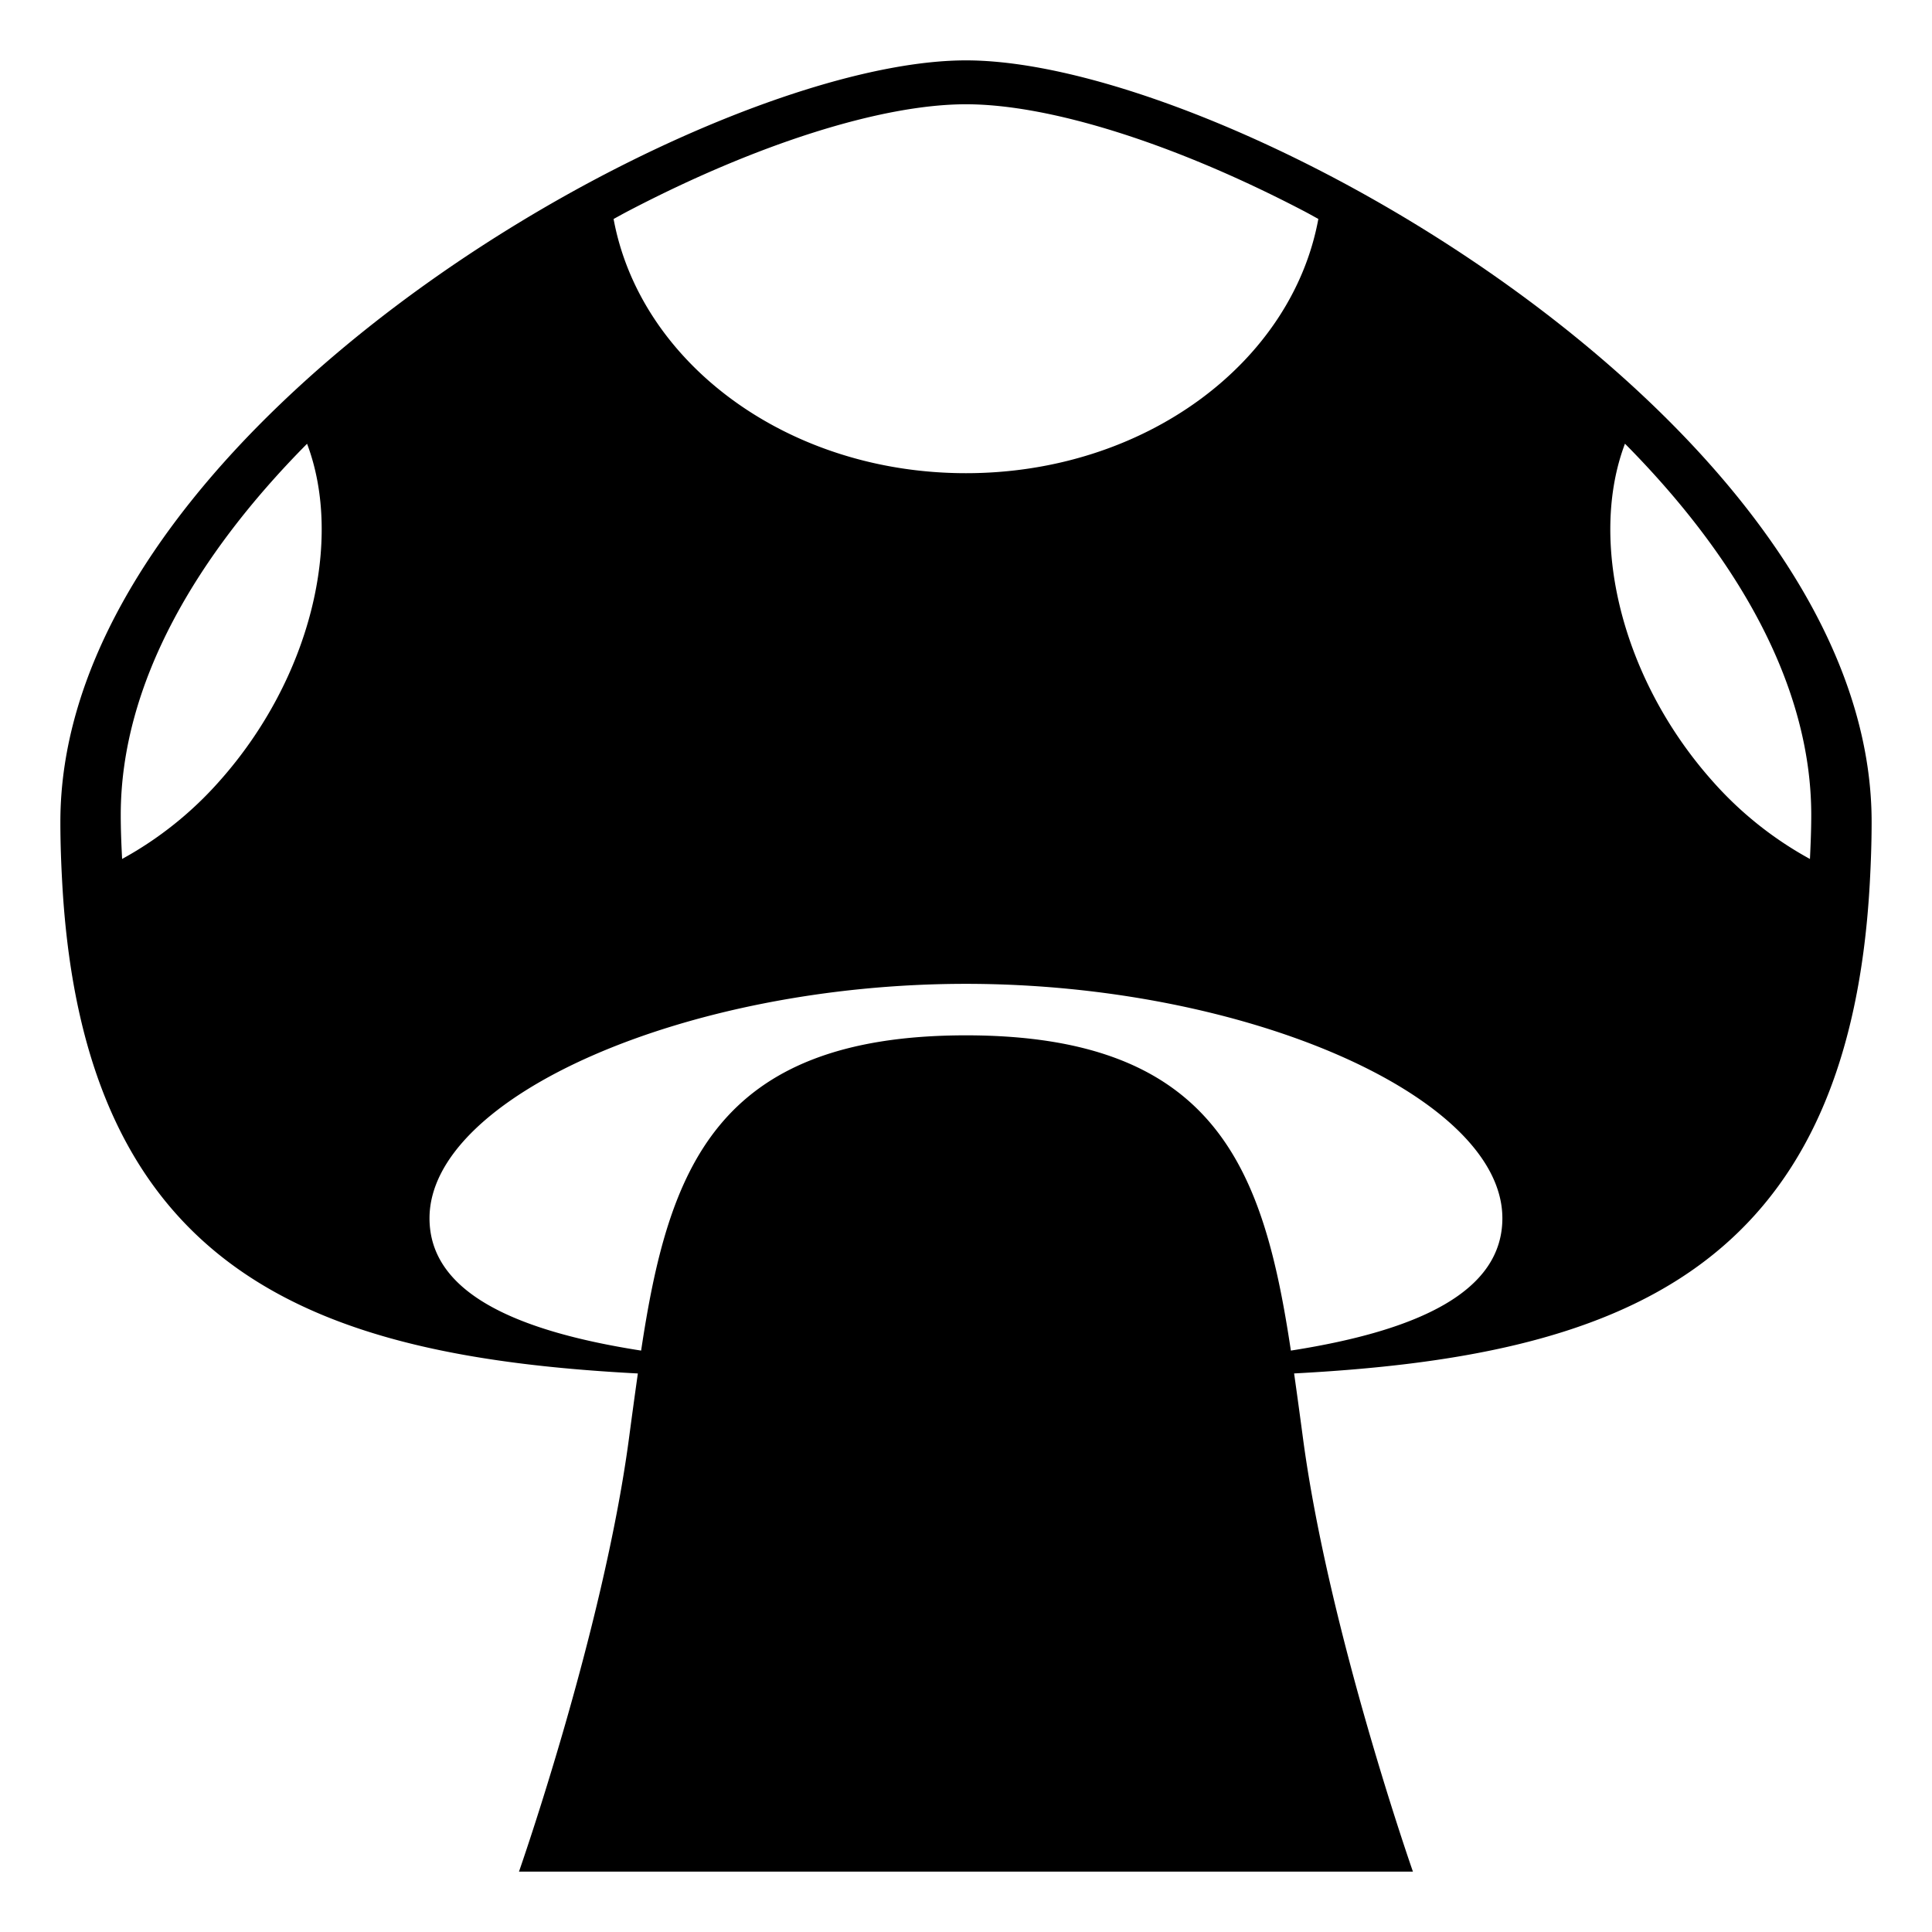 <?xml version="1.0" encoding="utf-8"?><!-- Uploaded to: SVG Repo, www.svgrepo.com, Generator: SVG Repo Mixer Tools -->
<svg width="800px" height="800px" viewBox="0 0 64 64" xmlns="http://www.w3.org/2000/svg" xmlns:xlink="http://www.w3.org/1999/xlink" aria-hidden="true" role="img" class="iconify iconify--emojione-monotone" preserveAspectRatio="xMidYMid meet"><path d="M54.712 13.381c-3.16-3.027-6.984-5.645-10.738-7.603C39.428 3.409 34.995 2 32 2c-2.993 0-7.429 1.409-11.974 3.778c-3.752 1.958-7.578 4.575-10.736 7.603C5.041 17.452 2 22.268 2 27.226c0 .699.025 1.367.061 2.014c.709 12.97 8.411 15.696 19.069 16.258c-.101.712-.199 1.433-.298 2.177C19.977 54.054 17.192 62 17.192 62h29.613s-2.782-7.944-3.638-14.326c-.099-.744-.197-1.465-.298-2.177c10.66-.562 18.362-3.288 19.071-16.258c.035-.646.06-1.314.06-2.013c0-4.958-3.039-9.774-7.288-13.845M60 26.998c0 .506-.021.982-.043 1.457a11.97 11.97 0 0 1-3.241-2.594c-3.015-3.395-4.096-7.965-2.887-11.163C57.46 18.363 60 22.621 60 26.998M49.768 40.356c0 2.423-2.756 3.721-7.006 4.384c-.895-5.938-2.428-10.443-10.763-10.443c-8.336 0-9.866 4.505-10.761 10.443c-4.252-.663-7.01-1.961-7.01-4.384c0-4.032 8.5-7.765 17.771-7.765c9.272.001 17.769 3.733 17.769 7.765M32 3.454c2.796 0 6.933 1.314 11.174 3.528c.166.086.334.181.498.271c-.877 4.768-5.756 8.422-11.673 8.422c-5.914 0-10.794-3.654-11.673-8.421c.165-.09.334-.185.5-.271C25.067 4.769 29.206 3.454 32 3.454M10.172 14.7c1.208 3.198.126 7.768-2.889 11.161a11.988 11.988 0 0 1-3.238 2.593c-.024-.475-.045-.95-.045-1.456c0-4.377 2.541-8.633 6.172-12.298" fill="#000000"></path></svg>